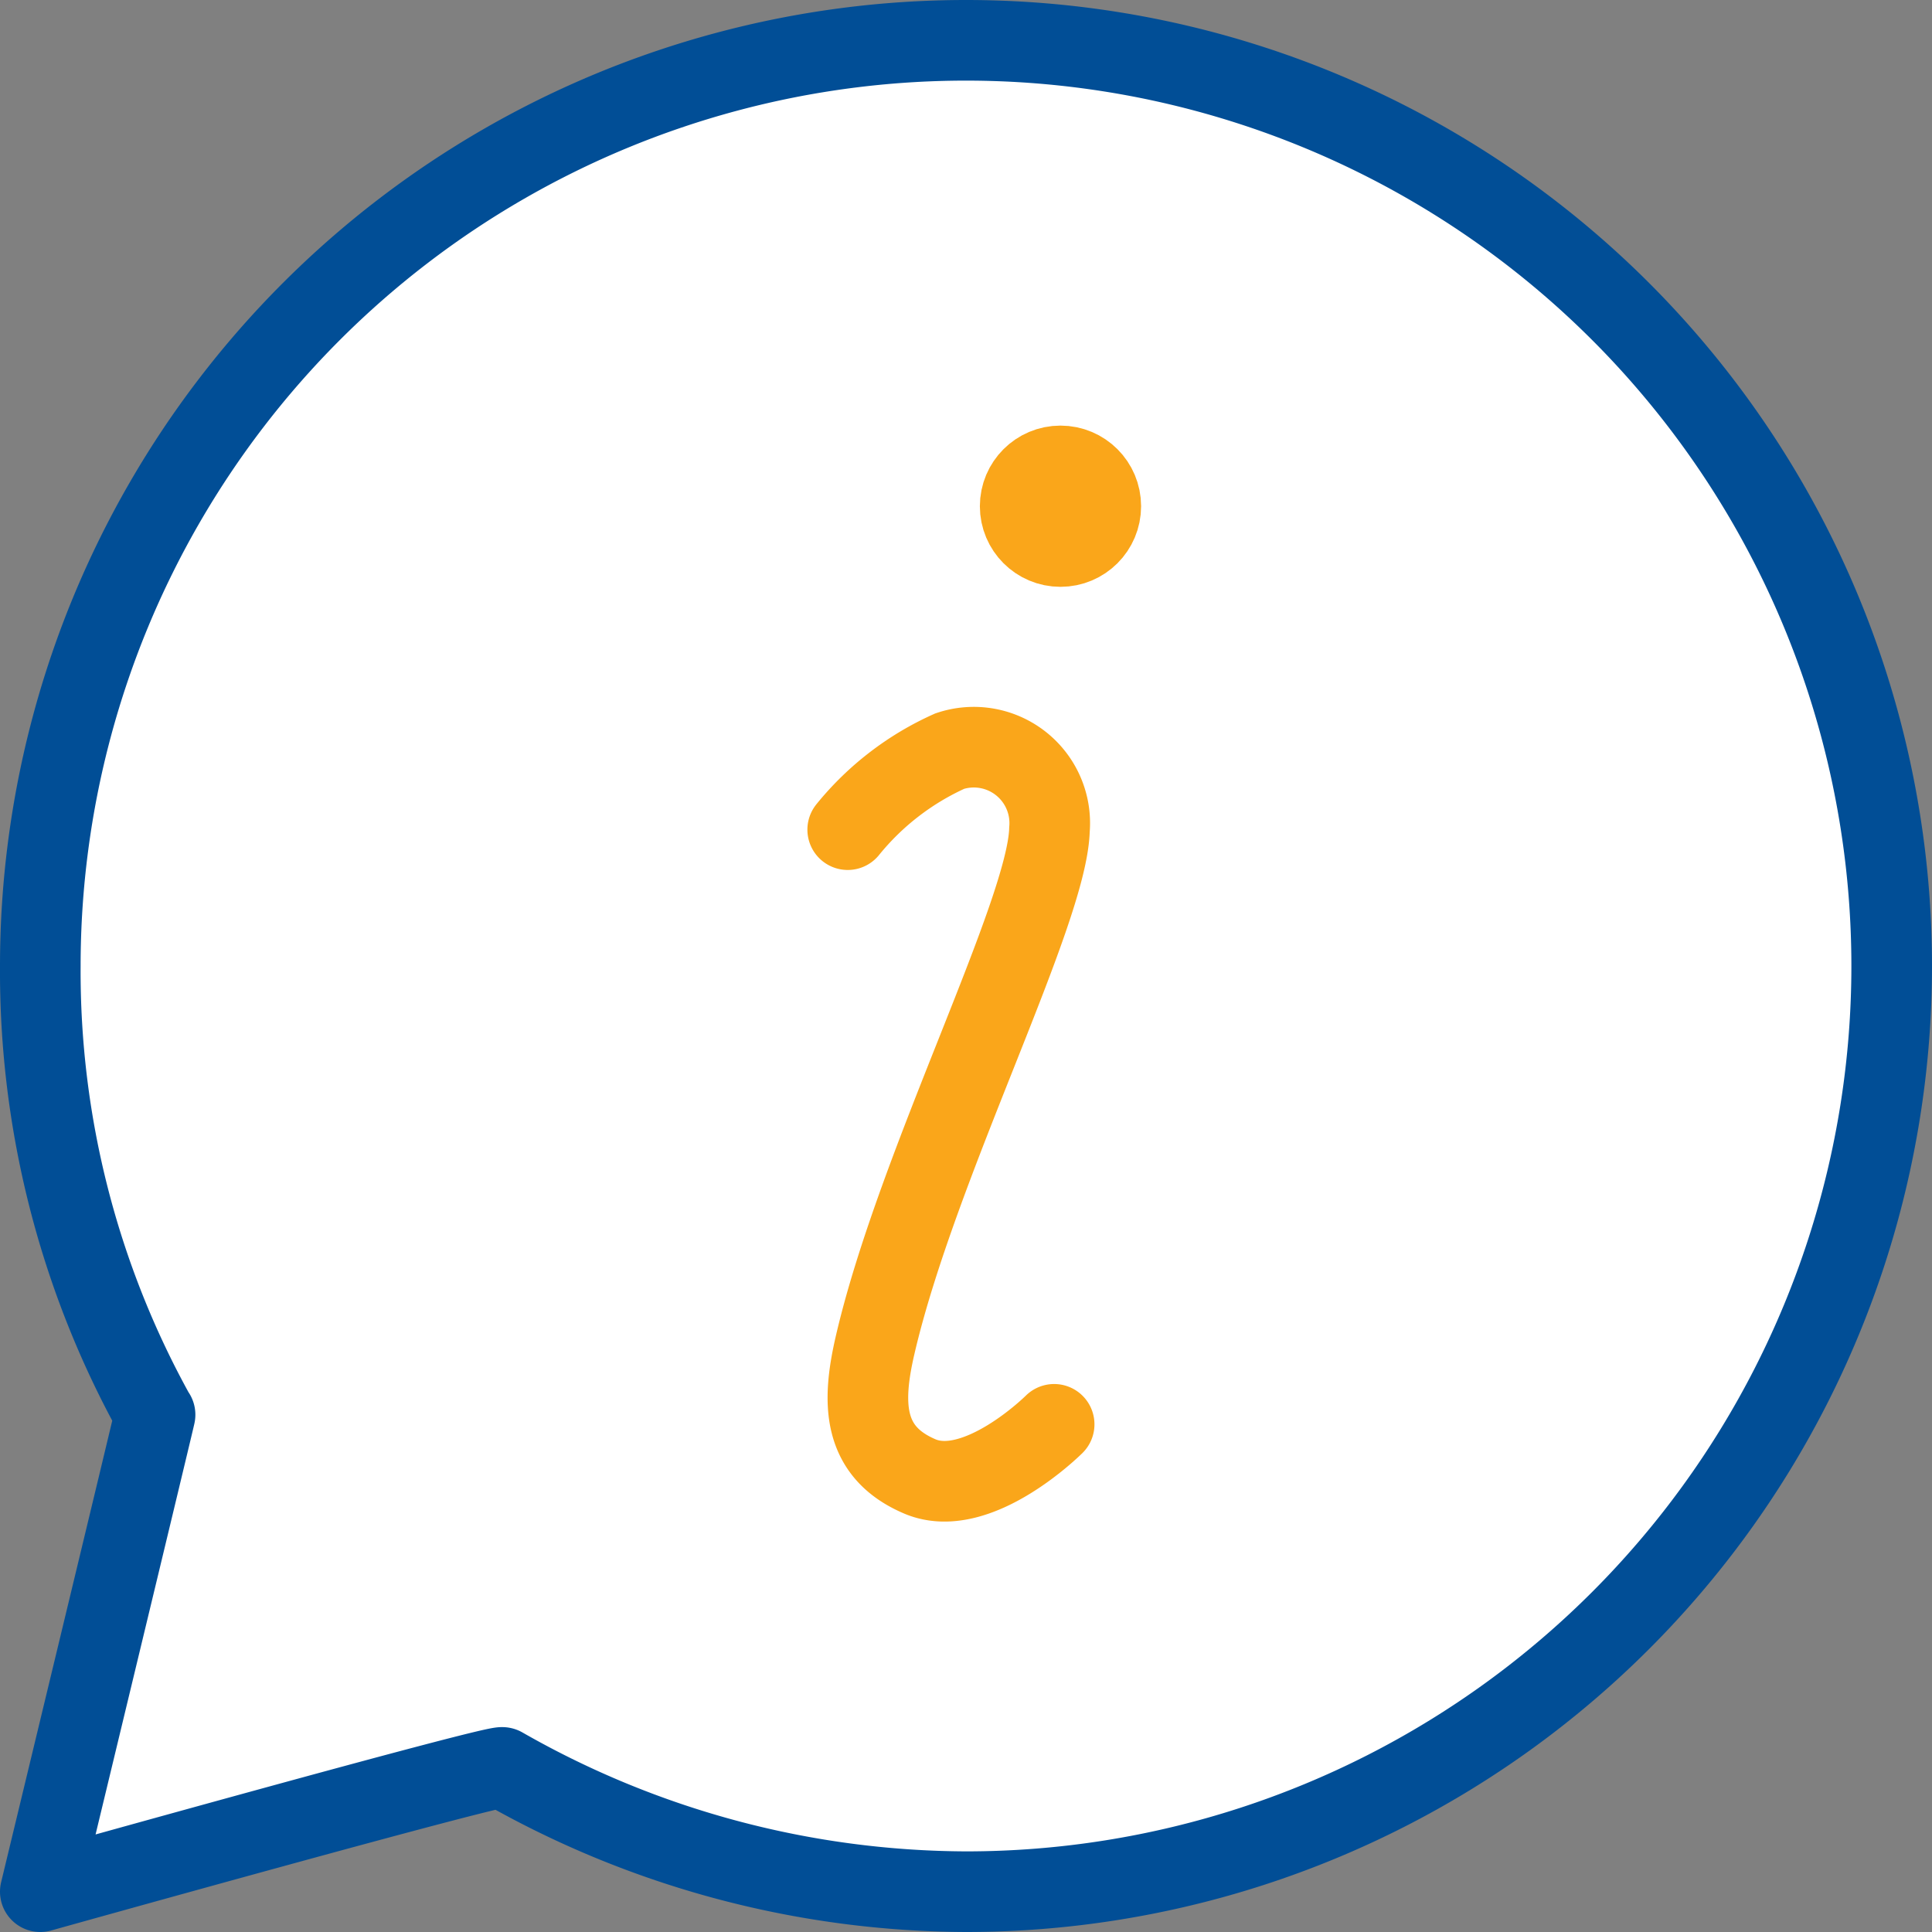 <svg xmlns="http://www.w3.org/2000/svg" width="35.948" height="35.948" viewBox="0 0 35.948 35.948">
  <rect x="0" y="0" width="35.948" height="35.948" fill="#808080" stroke="none"/>
  <g id="Group_31806" data-name="Group 31806" transform="translate(-1380.768 -1877.768)">
    <g id="Group_31800" data-name="Group 31800" transform="translate(1381.518 1878.518)">
      <path id="Path_30965" data-name="Path 30965" d="M17.224,0a17.224,17.224,0,0,1,0,34.448A17.5,17.5,0,0,1,8.6,32.137C8.512,32.068,0,34.448,0,34.448s2.193-9.091,2.134-8.871A17.016,17.016,0,0,1,0,17.224,17.224,17.224,0,0,1,17.224,0Z" fill="#fff" stroke="#014e96" stroke-linecap="round" stroke-linejoin="round" stroke-width="1.5"/>
    </g>
    <path id="Path_30969" data-name="Path 30969" d="M-13352.689-3717.858a5.17,5.17,0,0,1,1.9-1.462,1.413,1.413,0,0,1,1.854,1.462c-.042,1.553-2.462,6.231-3.241,9.577-.256,1.092-.243,2,.828,2.457s2.5-.969,2.5-.969" transform="translate(14749.23 5611.063)" fill="none" stroke="#faa61a" stroke-linecap="round" stroke-width="1.5"/>
    <g id="Ellipse_13454" data-name="Ellipse 13454" transform="translate(1399 1885.687)" fill="#fff" stroke="#faa61a" stroke-width="1.5">
      <circle cx="1.5" cy="1.5" r="1.5" stroke="none"/>
      <circle cx="1.5" cy="1.5" r="0.75" fill="none"/>
    </g>
  </g>
</svg>

